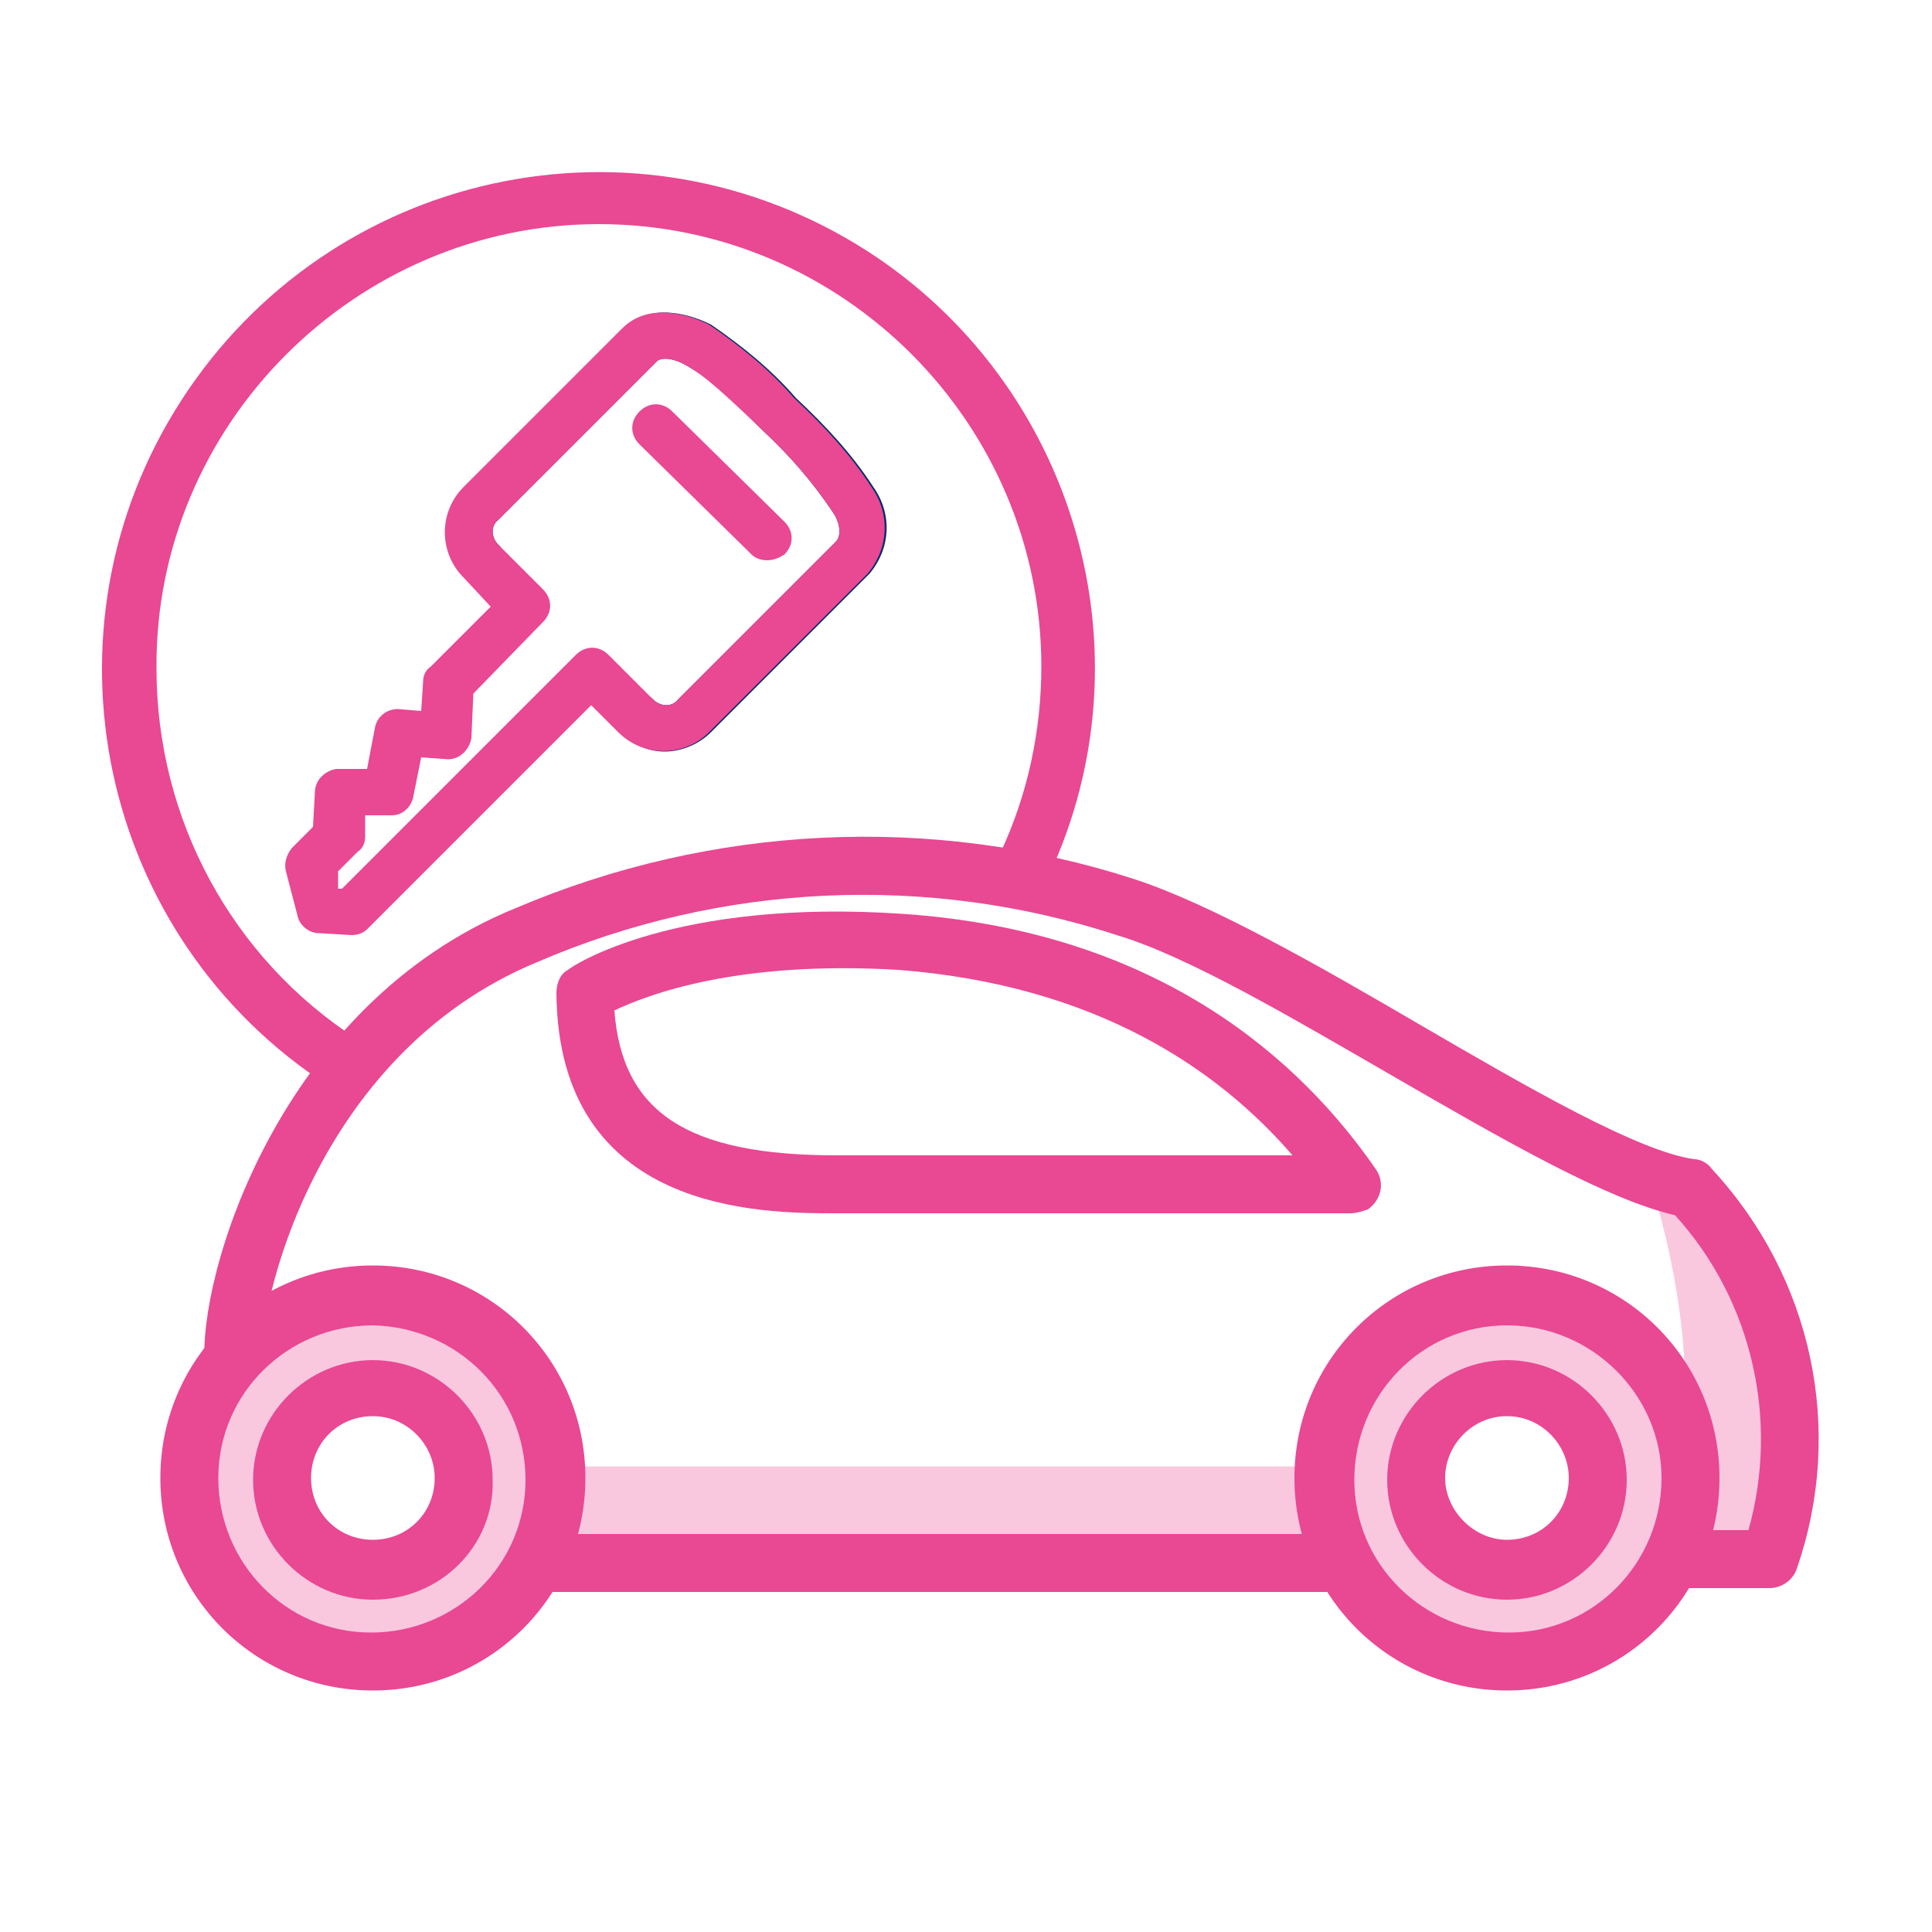 <?xml version="1.0" encoding="utf-8"?>
<!-- Generator: Adobe Illustrator 27.0.1, SVG Export Plug-In . SVG Version: 6.00 Build 0)  -->
<svg version="1.1" id="Calque_1" xmlns="http://www.w3.org/2000/svg" xmlns:xlink="http://www.w3.org/1999/xlink" x="0px" y="0px"
	 viewBox="0 0 100 100" style="enable-background:new 0 0 100 100;" xml:space="preserve">
<style type="text/css">
	.st0{opacity:0.3;fill:#E94893;enable-background:new    ;}
	.st1{fill:#E94893;}
	.st2{fill:#002D6C;}
</style>
<path class="st0" d="M19.3,67.1c-5.2,0-9.4,4.2-9.4,9.4c0,5.2,4.2,9.5,9.4,9.5s9.5-4.2,9.5-9.5l0,0C28.8,71.3,24.5,67.1,19.3,67.1z
	 M19.3,81.3c-2.6,0-4.7-2.1-4.7-4.7s2.1-4.7,4.7-4.7S24,74,24,76.6l0,0C24.1,79.2,21.9,81.3,19.3,81.3z"/>
<path class="st0" d="M78,67.1c-5.2,0-9.5,4.2-9.5,9.4S72.8,86,78,86s9.5-4.2,9.5-9.4l0,0C87.4,71.3,83.2,67.1,78,67.1z M78,81.3
	c-2.6,0-4.7-2.1-4.7-4.7s2.1-4.7,4.7-4.7s4.7,2.1,4.7,4.7l0,0C82.7,79.2,80.6,81.3,78,81.3z"/>
<path class="st0" d="M92.3,71.2c-0.7-3.7-2.3-7-4.8-9.8l-2.2-0.6c2.9,8.9,1.7,15.1,1.7,15.1l-0.8,4.8h5.4
	C92.6,77.6,92.8,74.4,92.3,71.2z"/>
<polygon class="st0" points="67.5,75.9 29.9,75.9 27.7,80.7 68.6,80.7 "/>
<path class="st1" d="M19.3,87.5c-6.1,0-11-4.9-11-11s4.9-11,11-11s11,4.9,11,11l0,0C30.3,82.6,25.4,87.5,19.3,87.5z M19.3,68.6
	c-4.4,0-8,3.5-8,7.9s3.5,8,7.9,8s8-3.5,8-7.9l0,0C27.2,72.2,23.7,68.7,19.3,68.6z"/>
<path class="st1" d="M19.3,82.8c-3.4,0-6.2-2.8-6.2-6.2s2.8-6.2,6.2-6.2s6.2,2.8,6.2,6.2l0,0C25.6,80,22.8,82.8,19.3,82.8z
	 M19.3,73.3c-1.8,0-3.2,1.4-3.2,3.2c0,1.8,1.4,3.2,3.2,3.2c1.8,0,3.2-1.4,3.2-3.2C22.5,74.8,21.1,73.3,19.3,73.3z"/>
<path class="st1" d="M78,87.5c-6.1,0-11-4.9-11-11s4.9-11,11-11s11,4.9,11,11l0,0C89,82.6,84.1,87.5,78,87.5z M78,68.6
	c-4.4,0-7.9,3.6-7.9,8s3.6,7.9,8,7.9s7.9-3.6,7.9-8C86,72.2,82.4,68.6,78,68.6L78,68.6z"/>
<path class="st1" d="M78,82.8c-3.4,0-6.2-2.8-6.2-6.2c0-3.4,2.8-6.2,6.2-6.2c3.4,0,6.2,2.8,6.2,6.2l0,0C84.2,80,81.4,82.8,78,82.8z
	 M78,73.3c-1.8,0-3.2,1.5-3.2,3.2s1.5,3.2,3.2,3.2c1.8,0,3.2-1.4,3.2-3.2C81.2,74.8,79.8,73.3,78,73.3L78,73.3z"/>
<path class="st1" d="M91.6,82.2h-4.8v-3h3.7c1.6-5.7,0.2-11.9-3.8-16.3c-3.5-0.8-8.9-3.9-14.6-7.2c-5.2-3-10.6-6.2-14.3-7.3
	c-9.8-3.2-20.5-2.7-30,1.4c-11.6,4.8-14.5,18.1-14.2,20.6l-3,0.3C10.2,66.1,14.4,52,26.7,47c10.1-4.3,21.5-4.9,32-1.5
	c4,1.3,9.6,4.5,14.9,7.6c5.5,3.2,11.2,6.5,14.1,6.9c0.3,0,0.7,0.2,0.9,0.5c5.2,5.6,6.9,13.5,4.4,20.7C92.8,81.8,92.2,82.2,91.6,82.2
	z"/>
<path class="st1" d="M69.9,62.8H43.3c-3.9,0-14.4,0-14.5-11.4c0-0.5,0.2-1,0.6-1.2c0.2-0.2,5.5-3.7,17.3-2.9
	c13.4,0.9,20.7,7.7,24.5,13.2c0.5,0.7,0.3,1.6-0.4,2.1C70.5,62.7,70.2,62.8,69.9,62.8z M31.8,52.3c0.4,5.3,3.8,7.5,11.5,7.5h23.6
	c-3.8-4.4-10.1-8.8-20.4-9.6C38.1,49.7,33.5,51.5,31.8,52.3z"/>
<path class="st2" d="M34.4,38.9c-0.9,0-1.7-0.4-2.3-1c-0.5-0.5-0.5-1.2,0-1.7l0,0c0.5-0.5,1.2-0.5,1.7,0l0,0c0.4,0.4,1,0.4,1.3,0
	l0,0l8.2-8.2c0.3-0.4,0.1-1.1-0.2-1.5c-1-1.5-2.2-2.9-3.6-4.2c-2.6-2.6-3.3-3-4-3.4s-1.3-0.4-1.5-0.2l-8.2,8.2
	c-0.4,0.3-0.4,0.9,0,1.3l0,0c0.5,0.5,0.5,1.2,0,1.7s-1.2,0.5-1.7,0l0,0c-1.3-1.3-1.3-3.4,0-4.7l0,0l8.2-8.2c1.4-1.4,3.5-0.7,4.5-0.2
	c1.6,1.1,3.1,2.3,4.4,3.8c1.5,1.4,2.9,2.9,4,4.6c1,1.4,0.9,3.2-0.2,4.5l-8.2,8.2C36.2,38.5,35.3,38.9,34.4,38.9z"/>
<path class="st1" d="M18.2,48.4L18.2,48.4l-1.7-0.1c-0.5,0-1-0.4-1.1-0.9l-0.6-2.3c-0.1-0.4,0-0.8,0.3-1.2l1.1-1.1l0.1-1.8
	c0-0.6,0.5-1.1,1.1-1.2H19l0.4-2.1c0.1-0.6,0.6-1,1.2-1l1.2,0.1l0.1-1.5c0-0.3,0.1-0.6,0.4-0.8l3.1-3.1L24,29.9
	c-1.3-1.3-1.3-3.4,0-4.7l0,0l8.2-8.2c1.4-1.4,3.5-0.7,4.5-0.2c1.6,1.1,3.1,2.3,4.4,3.8c1.5,1.4,2.9,2.9,4,4.6l0,0
	c1,1.4,0.9,3.2-0.2,4.5l-8.2,8.2c-1.3,1.3-3.4,1.3-4.7,0l0,0l-1.4-1.4L19,48.1C18.8,48.3,18.5,48.4,18.2,48.4z M17.5,46h0.2
	l12.1-12.1c0.5-0.5,1.2-0.5,1.7,0l2.3,2.3c0.4,0.4,1,0.4,1.3,0l0,0l8.2-8.2c0.3-0.4,0.1-1.1-0.2-1.5c-1-1.5-2.2-2.9-3.6-4.2
	c-2.7-2.6-3.3-3-4-3.4s-1.3-0.4-1.5-0.2l-8.2,8.2c-0.4,0.3-0.4,0.9,0,1.3l0,0l2.3,2.3c0.5,0.5,0.5,1.2,0,1.7l0,0l-3.6,3.7l-0.1,2.3
	c-0.1,0.6-0.6,1.1-1.2,1.1l-1.4-0.1l-0.4,2c-0.1,0.6-0.6,1-1.1,1h-1.4v1.1c0,0.3-0.1,0.6-0.4,0.8l-1,1L17.5,46z"/>
<path class="st1" d="M39.7,29c-0.3,0-0.6-0.1-0.8-0.3L33.1,23c-0.5-0.5-0.5-1.2,0-1.7s1.2-0.5,1.7,0l0,0l5.8,5.7
	c0.5,0.5,0.5,1.2,0,1.7l0,0C40.3,28.9,40,29,39.7,29z"/>
<path class="st1" d="M17,56.2C5.1,48.5,1.7,32.6,9.4,20.7S32.9,5.3,44.9,13c10.7,6.9,14.8,20.7,9.4,32.3l-2.5-1.2
	c1.4-3,2.1-6.3,2.1-9.6c0-12.6-10.3-22.9-22.9-22.9S8,22,8.1,34.6c0,7.8,3.9,15,10.4,19.2L17,56.2z"/>
<rect x="28.1" y="79.4" class="st1" width="41.6" height="3"/>
</svg>
